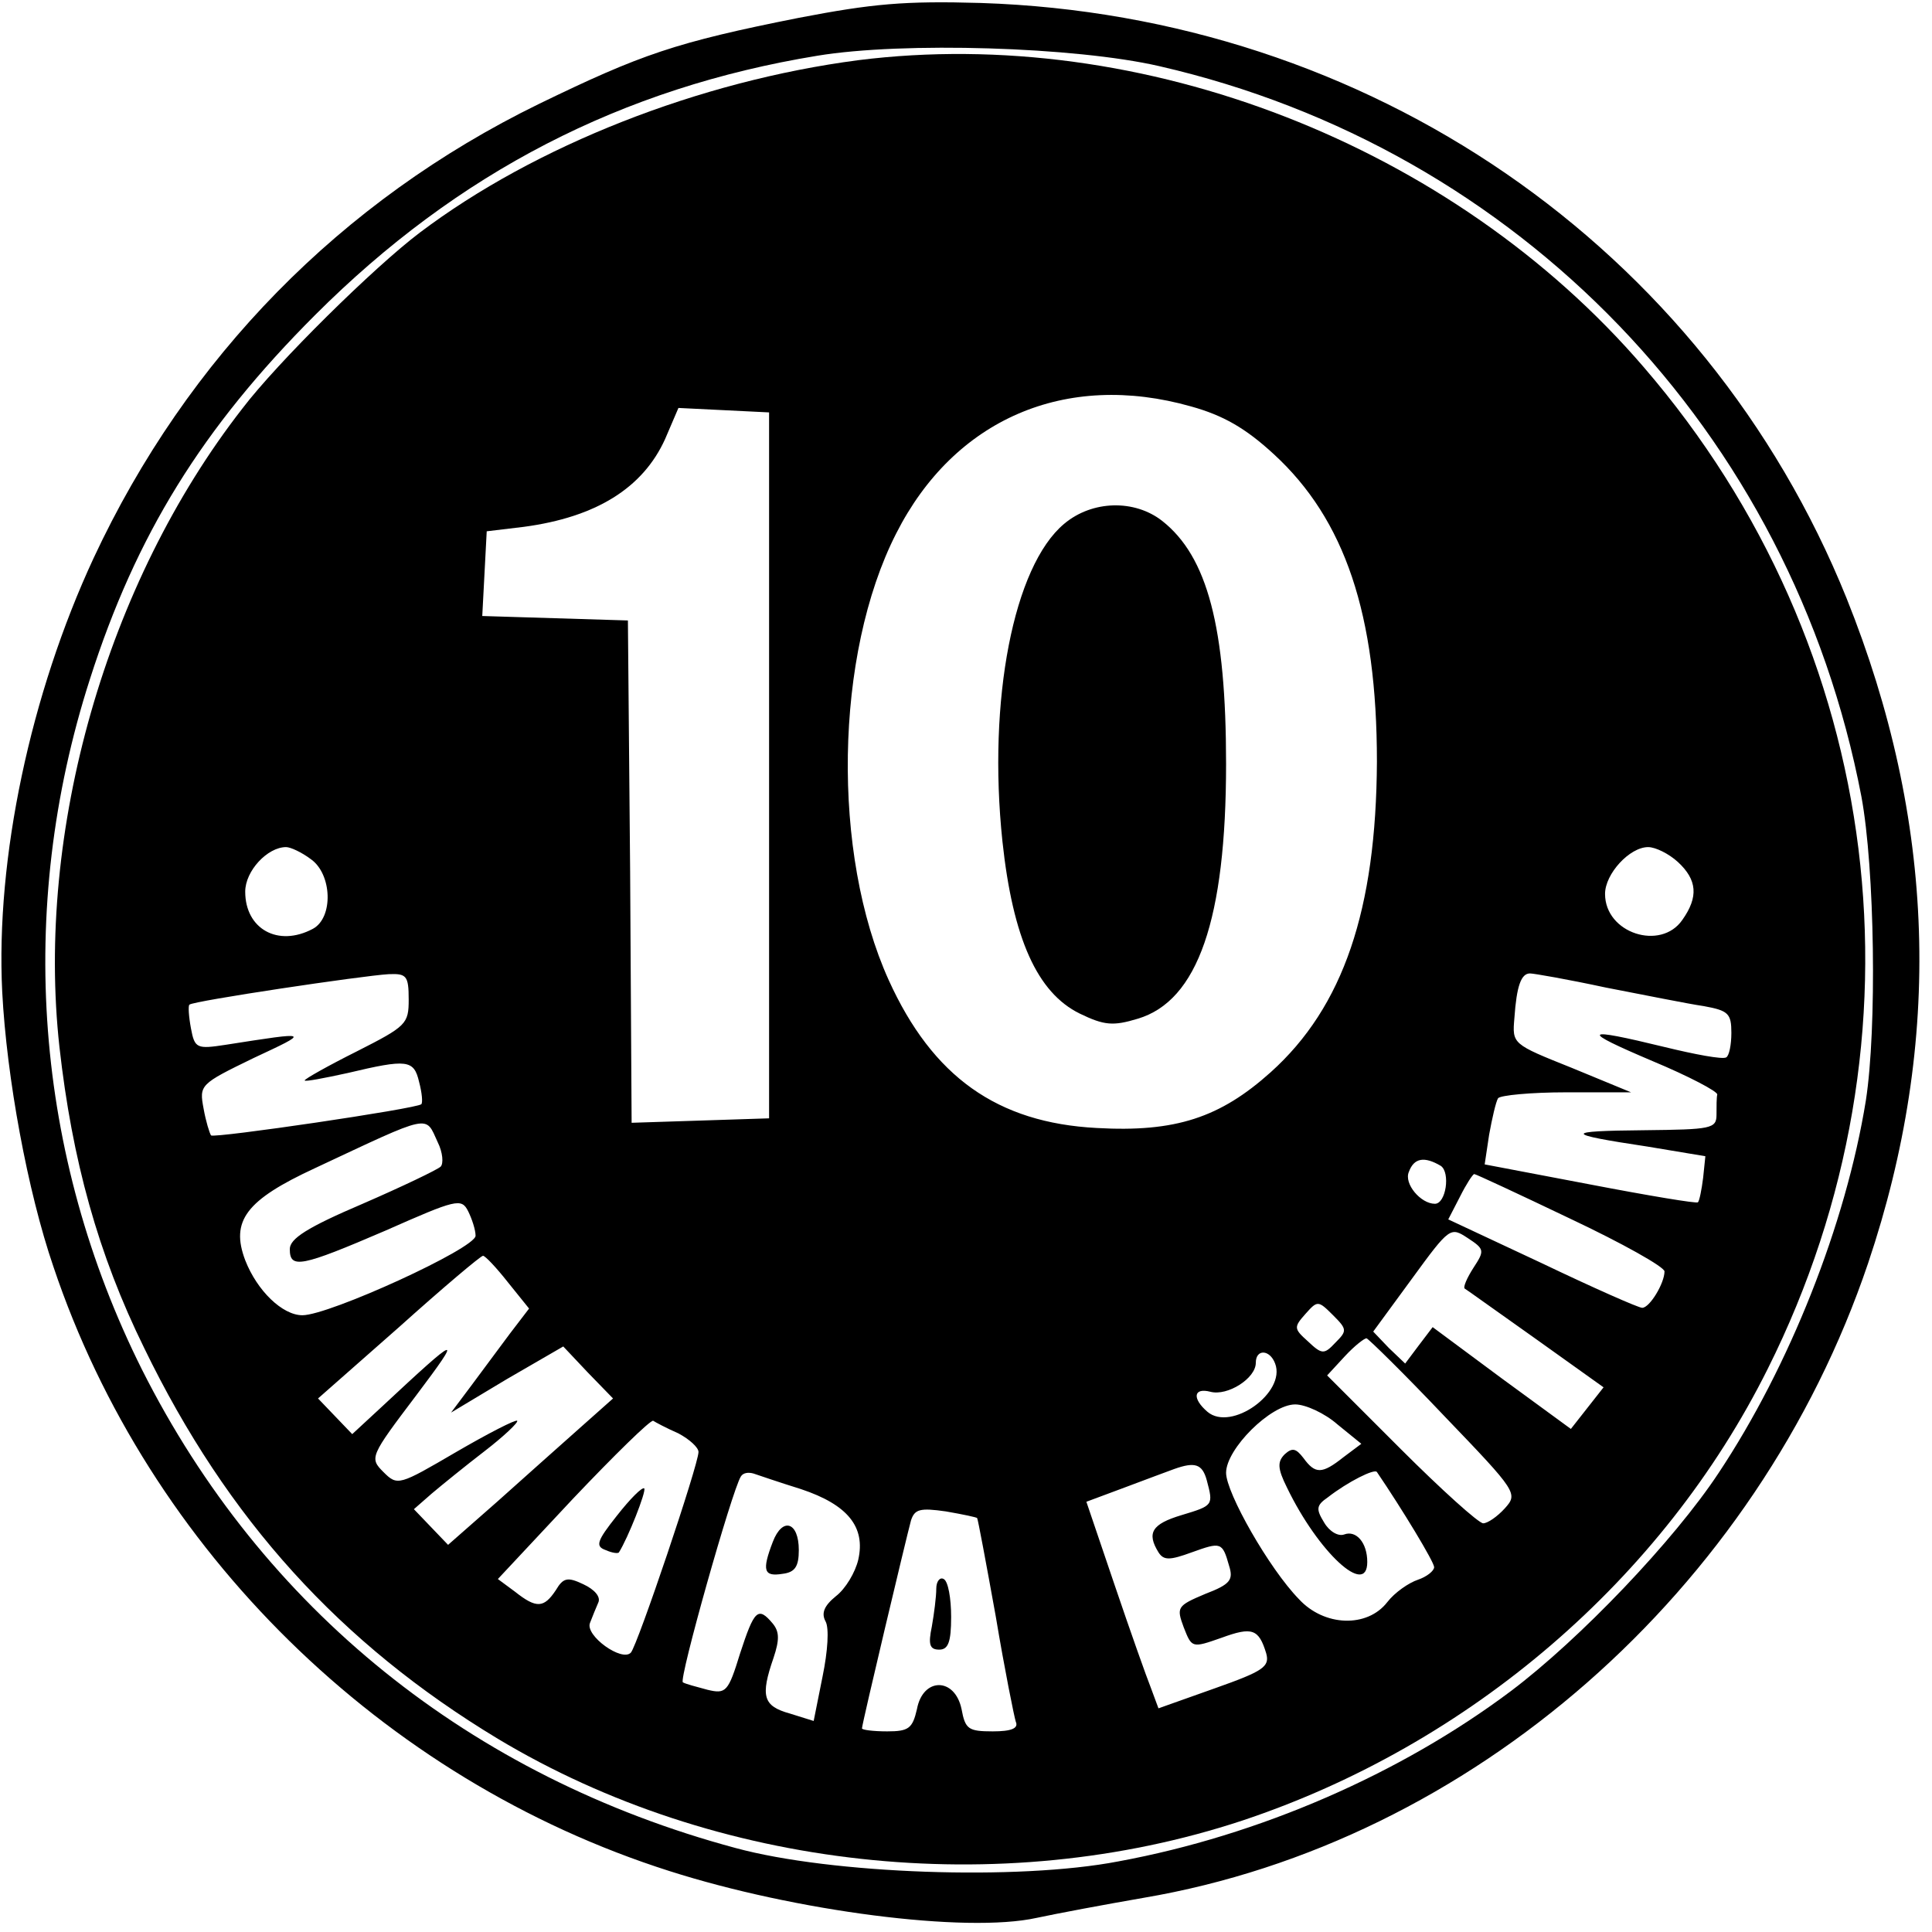 <?xml version="1.0" standalone="no"?>
<!DOCTYPE svg PUBLIC "-//W3C//DTD SVG 20010904//EN"
 "http://www.w3.org/TR/2001/REC-SVG-20010904/DTD/svg10.dtd">
<svg version="1.0" xmlns="http://www.w3.org/2000/svg"
 width="260pt" height="260pt" viewBox="0 0 260 260"
 preserveAspectRatio="xMidYMid meet">
<g transform="translate(0,260) scale(0.1,-0.1)"
fill="#000000" stroke="none">
<path d="M1075 2576 c-166 -33 -212 -49 -350 -116 -266 -130 -473 -341 -599
-611 -85 -183 -132 -404 -123 -584 6 -115 34 -268 69 -370 128 -381 442 -690
829 -813 169 -54 399 -84 494 -63 28 6 92 18 144 27 441 75 826 413 975 854
101 300 91 596 -29 895 -191 473 -643 784 -1165 801 -103 3 -146 -1 -245 -20z
m485 -65 c484 -111 851 -492 945 -983 18 -97 21 -312 6 -409 -27 -167 -103
-358 -198 -501 -60 -91 -187 -224 -280 -294 -148 -111 -338 -194 -528 -229
-135 -26 -386 -17 -515 18 -357 96 -637 322 -799 644 -144 288 -170 618 -70
929 62 194 151 338 303 490 192 192 413 306 676 349 115 19 347 12 460 -14z"/>
<path d="M1155 2519 c-214 -28 -435 -115 -590 -232 -61 -46 -192 -175 -239
-237 -183 -235 -278 -569 -246 -859 17 -152 52 -279 114 -405 112 -231 264
-398 476 -526 293 -176 675 -218 1002 -110 306 102 566 325 707 608 223 446
158 971 -167 1348 -257 299 -675 461 -1057 413z m448 -466 c43 -12 73 -29 111
-64 96 -88 139 -216 139 -414 -1 -199 -45 -330 -143 -418 -68 -61 -128 -81
-234 -75 -134 7 -221 69 -280 199 -77 170 -73 438 10 601 78 154 228 219 397
171z m-568 -483 l0 -475 -92 -3 -93 -3 -2 338 -3 338 -98 3 -98 3 3 57 3 57
50 6 c97 13 160 52 190 118 l18 42 61 -3 61 -3 0 -475z m-617 -126 c29 -20 31
-79 3 -94 -47 -25 -91 0 -91 50 0 28 30 60 55 60 6 0 21 -7 33 -16z m1840 -4
c26 -24 28 -47 6 -78 -29 -42 -104 -18 -104 35 0 27 33 63 58 63 10 0 28 -9
40 -20z m-1708 -185 c0 -33 -3 -36 -70 -70 -38 -19 -70 -37 -70 -39 0 -2 26 3
58 10 80 19 89 18 96 -12 4 -15 5 -28 3 -30 -6 -6 -278 -46 -283 -42 -2 3 -7
19 -10 36 -6 32 -5 33 67 68 77 36 78 36 -37 18 -39 -6 -42 -5 -47 22 -3 16
-4 31 -2 32 5 5 233 39 268 41 24 1 27 -2 27 -34z m1611 16 c52 -10 111 -22
132 -25 33 -6 37 -10 37 -36 0 -16 -3 -31 -7 -33 -5 -3 -42 4 -83 14 -111 27
-115 23 -16 -19 48 -20 88 -41 87 -45 -1 -4 -1 -16 -1 -27 0 -19 -7 -20 -97
-21 -110 -1 -109 -5 4 -22 l78 -13 -3 -29 c-2 -16 -5 -31 -7 -33 -1 -2 -67 9
-145 24 l-142 27 6 40 c4 22 9 44 12 49 3 4 44 8 92 8 l87 0 -80 33 c-80 32
-80 32 -77 67 3 43 9 60 21 60 5 0 51 -8 102 -19z m-1572 -208 c7 -14 8 -29 4
-33 -4 -4 -52 -27 -105 -50 -75 -32 -98 -47 -98 -61 0 -27 15 -24 129 25 95
42 102 44 111 26 5 -10 10 -25 10 -33 0 -17 -197 -107 -233 -107 -27 0 -61 33
-77 74 -20 53 1 81 94 124 158 74 148 72 165 35z m1350 -32 c13 -9 7 -51 -8
-51 -19 0 -42 27 -35 43 7 19 21 21 43 8z m174 -71 c70 -33 127 -65 127 -71 0
-16 -20 -49 -30 -49 -5 0 -66 27 -135 60 l-126 59 16 31 c8 16 17 30 19 30 2
0 60 -27 129 -60z m-130 -66 c-9 -14 -14 -26 -12 -28 2 -1 45 -32 96 -68 l91
-65 -22 -28 -22 -28 -93 68 -93 69 -19 -25 -18 -24 -22 21 -21 22 52 71 c51
70 52 70 75 55 23 -15 23 -17 8 -40z m-1300 -19 l29 -36 -26 -34 c-14 -19 -38
-51 -52 -70 l-27 -36 75 45 76 44 33 -35 34 -35 -45 -40 c-25 -22 -75 -67
-111 -99 l-66 -58 -23 24 -23 24 24 21 c13 11 45 37 71 57 26 20 46 39 44 41
-2 2 -39 -17 -82 -42 -77 -45 -79 -46 -98 -27 -19 19 -18 21 44 103 64 85 59
83 -46 -15 l-40 -37 -23 24 -23 24 109 96 c59 53 110 96 113 96 3 0 18 -16 33
-35z m1114 -82 c-15 -16 -18 -16 -37 2 -19 17 -19 19 -3 37 16 18 17 18 37 -2
19 -19 19 -21 3 -37z m147 -99 c98 -102 99 -104 81 -124 -10 -11 -23 -20 -29
-20 -6 0 -56 45 -111 100 l-99 99 24 26 c13 14 26 24 29 24 3 -1 51 -48 105
-105z m-228 71 c15 -39 -59 -92 -91 -65 -21 18 -19 33 4 27 23 -6 61 18 61 39
0 19 19 18 26 -1z m84 -82 l32 -26 -24 -18 c-29 -23 -38 -23 -54 -1 -10 13
-15 14 -25 5 -10 -10 -10 -19 3 -45 42 -87 108 -148 108 -100 0 26 -15 43 -31
37 -8 -3 -20 4 -27 16 -11 18 -11 23 5 34 27 21 63 39 66 34 34 -50 77 -121
77 -128 0 -5 -10 -13 -22 -17 -12 -4 -31 -17 -41 -30 -27 -35 -85 -33 -119 4
-40 41 -98 143 -98 170 0 32 60 92 93 92 14 0 40 -12 57 -27z m-887 -12 c15
-8 27 -19 27 -25 0 -17 -82 -260 -91 -270 -12 -13 -62 23 -55 40 3 8 8 20 11
27 4 8 -5 18 -20 25 -21 10 -27 9 -37 -8 -16 -24 -26 -25 -55 -2 l-23 17 101
108 c56 59 104 106 108 105 3 -2 18 -10 34 -17z m711 -63 c9 -34 9 -34 -34
-47 -40 -12 -47 -24 -31 -50 7 -11 15 -11 45 0 39 14 41 14 50 -18 6 -19 2
-25 -32 -38 -38 -16 -39 -18 -29 -45 11 -28 11 -28 51 -14 41 15 50 12 60 -21
5 -18 -4 -24 -69 -47 l-76 -27 -10 27 c-6 15 -28 77 -49 139 l-38 112 51 19
c29 11 59 22 67 25 28 10 38 7 44 -15z m-546 -12 c63 -21 87 -51 77 -95 -4
-17 -17 -39 -30 -49 -16 -13 -20 -23 -14 -34 5 -9 3 -40 -4 -74 l-12 -60 -32
10 c-36 10 -40 23 -22 75 8 24 8 35 -1 46 -20 24 -25 18 -44 -40 -16 -52 -19
-55 -44 -49 -15 4 -30 8 -33 10 -6 3 66 258 78 277 3 5 10 6 17 4 6 -2 35 -12
64 -21z m237 -39 c1 -1 12 -60 25 -132 12 -72 25 -136 27 -142 4 -9 -6 -13
-31 -13 -33 0 -37 3 -42 30 -9 43 -52 43 -60 0 -6 -26 -11 -30 -40 -30 -19 0
-34 2 -34 4 0 6 60 258 66 280 5 15 12 17 47 12 23 -4 42 -8 42 -9z"/>
<path d="M1432 1895 c-68 -57 -103 -237 -83 -427 14 -131 47 -204 104 -232 33
-16 45 -17 78 -7 81 24 119 134 119 343 0 184 -25 279 -86 327 -37 29 -94 28
-132 -4z"/>
<path d="M830 560 c-27 -34 -29 -41 -15 -46 9 -4 17 -5 18 -3 12 19 37 82 34
86 -3 2 -19 -14 -37 -37z"/>
<path d="M1040 525 c-15 -39 -12 -47 13 -43 17 2 22 10 22 32 0 38 -22 45 -35
11z"/>
<path d="M1260 462 c0 -11 -3 -34 -6 -51 -5 -24 -3 -31 10 -31 12 0 16 10 16
44 0 25 -4 48 -10 51 -5 3 -10 -3 -10 -13z"/>
</g>
</svg>
